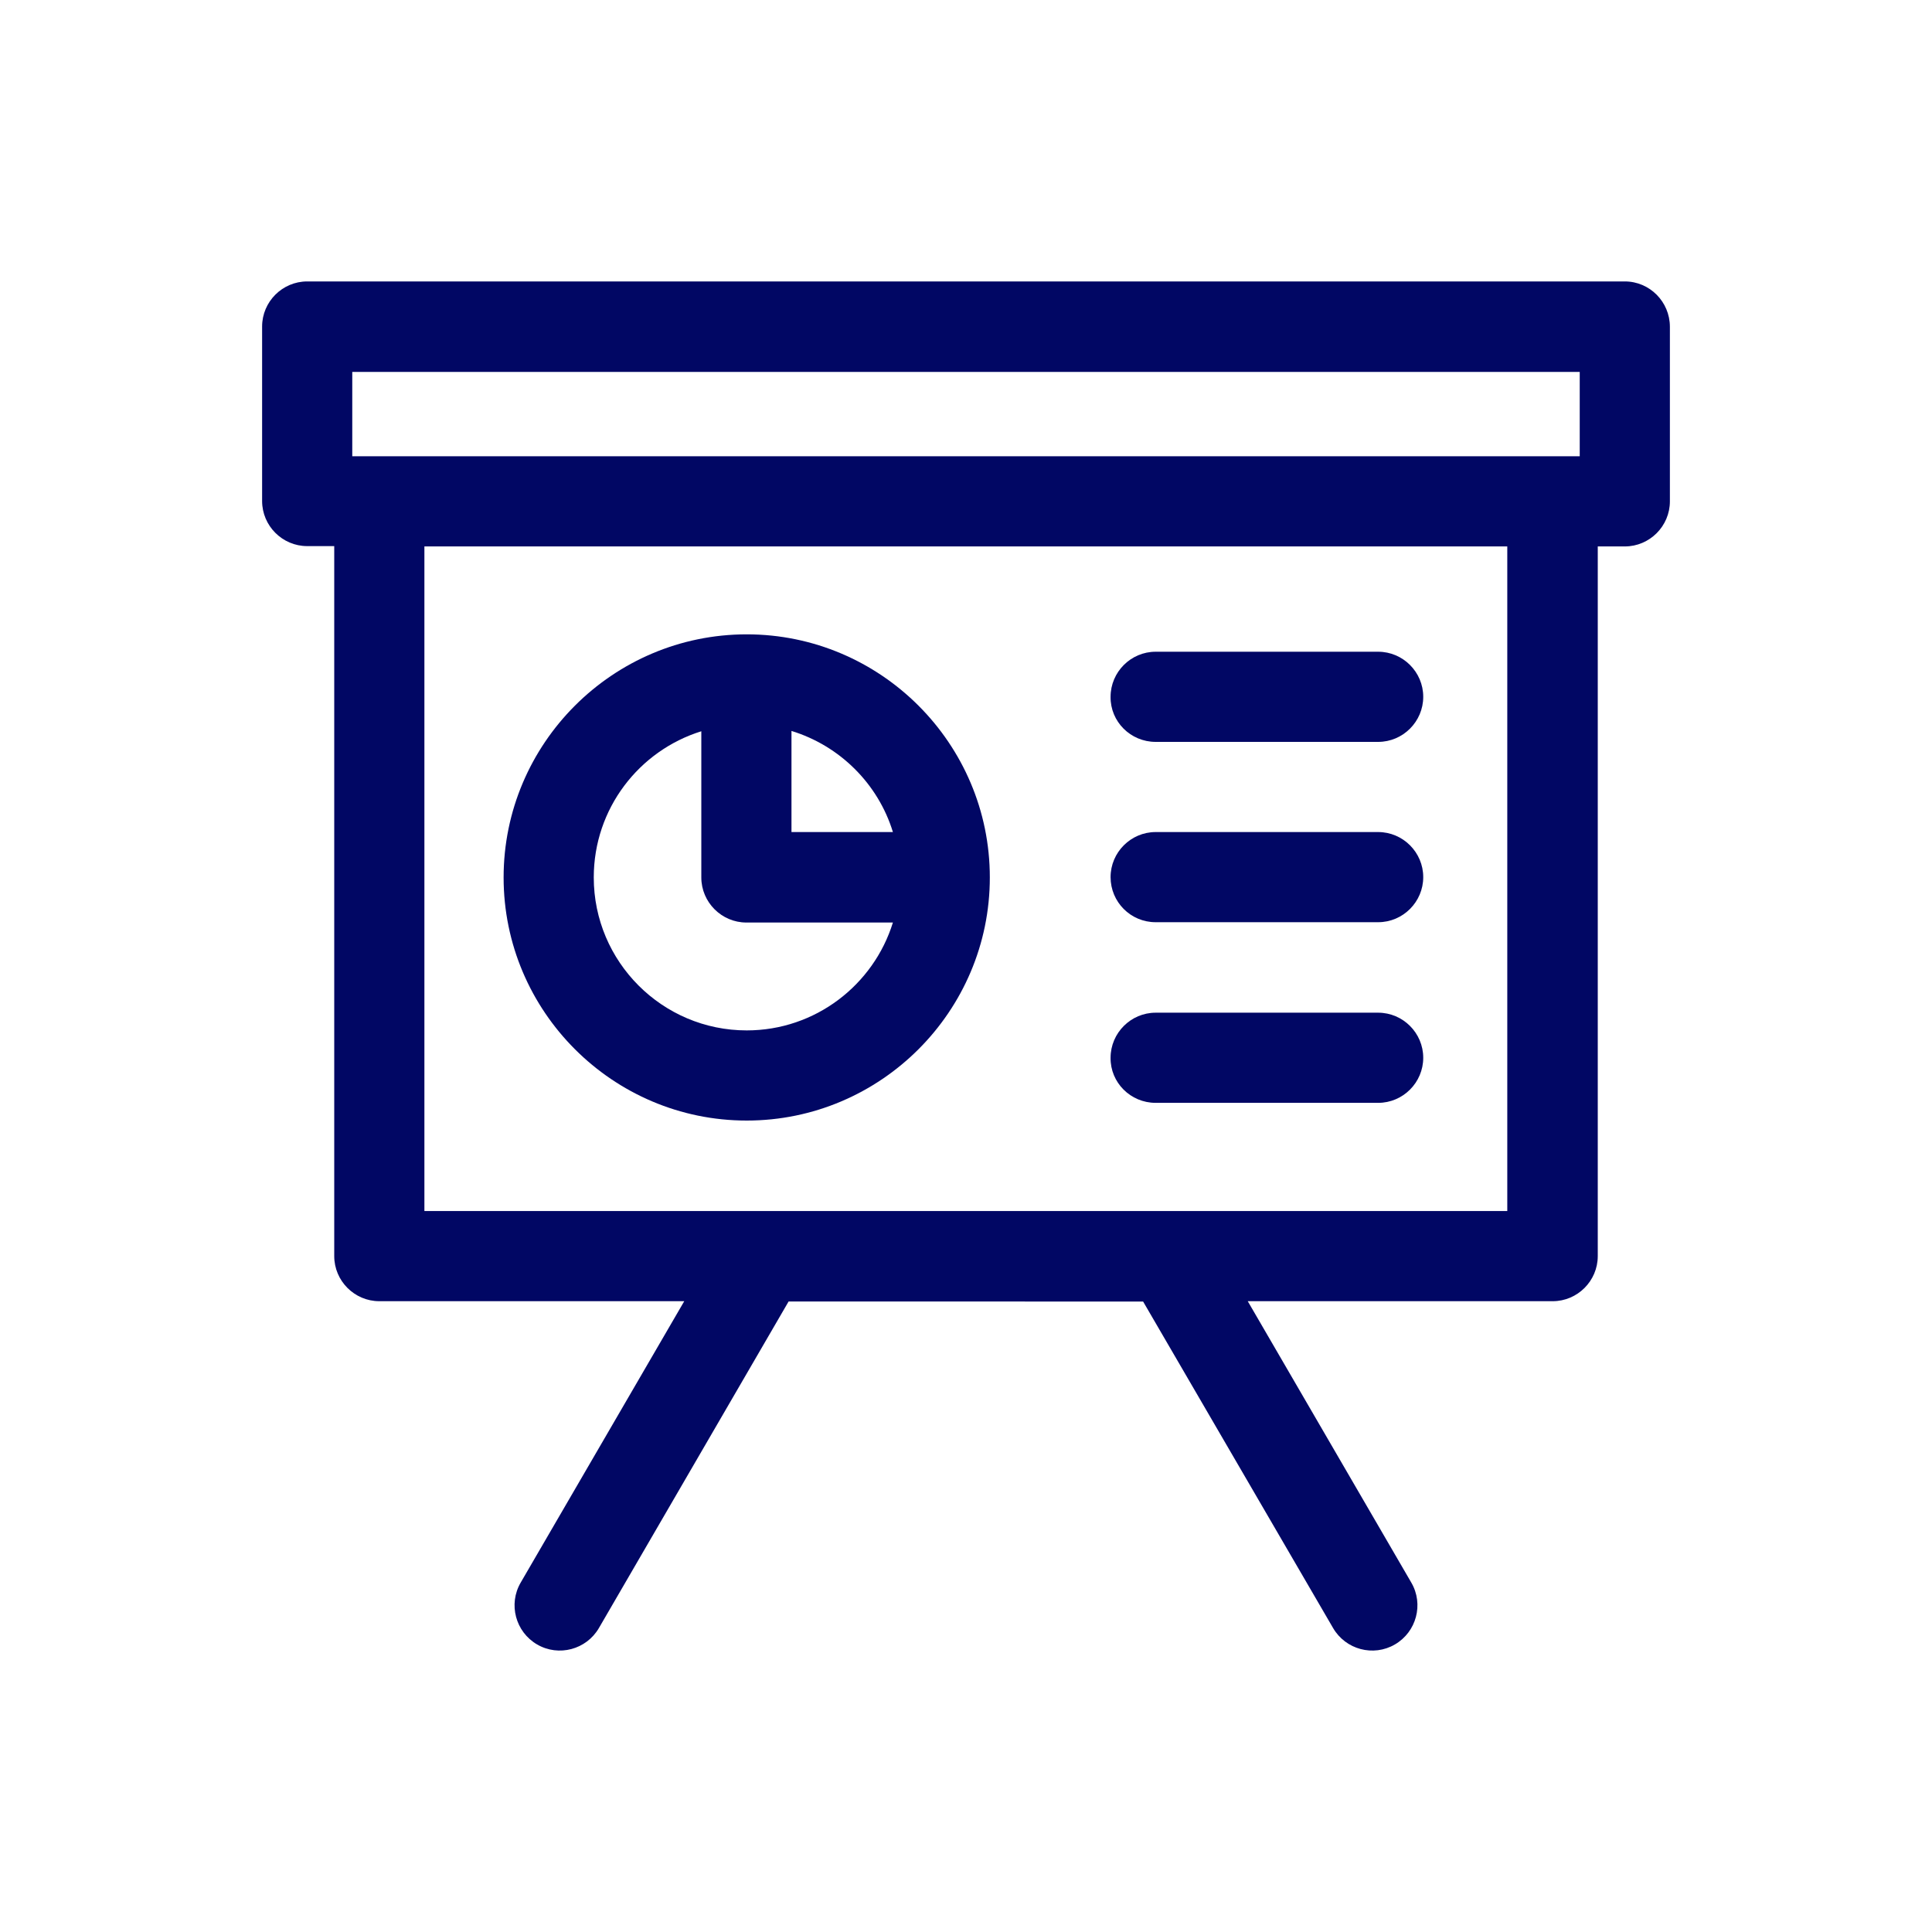 <?xml version="1.0" encoding="utf-8"?>
<!-- Generator: Adobe Illustrator 26.5.0, SVG Export Plug-In . SVG Version: 6.00 Build 0)  -->
<svg version="1.1" id="Capa_1" xmlns="http://www.w3.org/2000/svg" xmlns:xlink="http://www.w3.org/1999/xlink" x="0px" y="0px"
	 viewBox="0 0 600 600" style="enable-background:new 0 0 600 600;" xml:space="preserve">
<style type="text/css">
	.st0{fill:#010764;}
	.st1{stroke:#000000;stroke-width:4.542;stroke-miterlimit:10;}
	.st2{fill:none;stroke:#000000;stroke-width:30;stroke-linecap:round;stroke-linejoin:round;stroke-miterlimit:10;}
	.st3{fill:none;stroke:#000000;stroke-width:27.15;stroke-linecap:round;stroke-linejoin:round;stroke-miterlimit:10;}
	.st4{fill:none;stroke:#000000;stroke-width:31.505;stroke-linecap:round;stroke-linejoin:round;stroke-miterlimit:10;}
</style>
<g>
	<path class="st0" d="M504.6,87.4H95.4c-7.7,0-14,6.3-14,14v54.2c0,7.7,6.3,14,14,14h8.4v220.5c0,7.7,6.3,14,14,14h94.7l-50.8,87.4
		c-3.9,6.7-1.6,15.3,5.1,19.2h0c6.7,3.9,15.3,1.6,19.2-5.1l58.9-101.4H355L414,505.6c3.9,6.7,12.5,9,19.2,5.1
		c6.7-3.9,9-12.5,5.1-19.2l-50.8-87.4h94.7h0c7.7,0,14-6.3,14-14V169.7h8.4c7.7,0,14-6.3,14-14v-54.2
		C518.6,93.7,512.3,87.4,504.6,87.4z M109.4,115.5h381.2v26.2H109.4V115.5z M468.2,376.1H131.8V169.7h336.3V376.1z"/>
	<path class="st0" d="M231.9,348c41.6,0,75.5-33.9,75.5-75.5c0-41.6-33.9-75.5-75.5-75.5c-41.6,0-75.5,33.9-75.5,75.5
		C156.4,314.1,190.3,348,231.9,348z M277.3,258.4h-31.5V227C260.8,231.6,272.7,243.4,277.3,258.4z M217.8,227.1v45.4
		c0,7.7,6.3,14,14,14h45.5c-6,19.4-24.1,33.5-45.4,33.5c-26.2,0-47.5-21.3-47.5-47.5C184.4,251.1,198.5,233.1,217.8,227.1z"/>
	<path class="st0" d="M358.9,230.4H428c7.7,0,14-6.3,14-14v0c0-7.7-6.3-14-14-14h-69.1c-7.7,0-14,6.3-14,14v0
		C344.8,224.1,351.1,230.4,358.9,230.4z"/>
	<path class="st0" d="M358.9,286.4H428c7.7,0,14-6.3,14-14s-6.3-14-14-14h-69.1c-7.7,0-14,6.3-14,14S351.1,286.4,358.9,286.4z"/>
	<path class="st0" d="M358.9,342.5H428c7.7,0,14-6.3,14-14v0c0-7.7-6.3-14-14-14h-69.1c-7.7,0-14,6.3-14,14v0
		C344.8,336.2,351.1,342.5,358.9,342.5z"/>
</g>
</svg>
